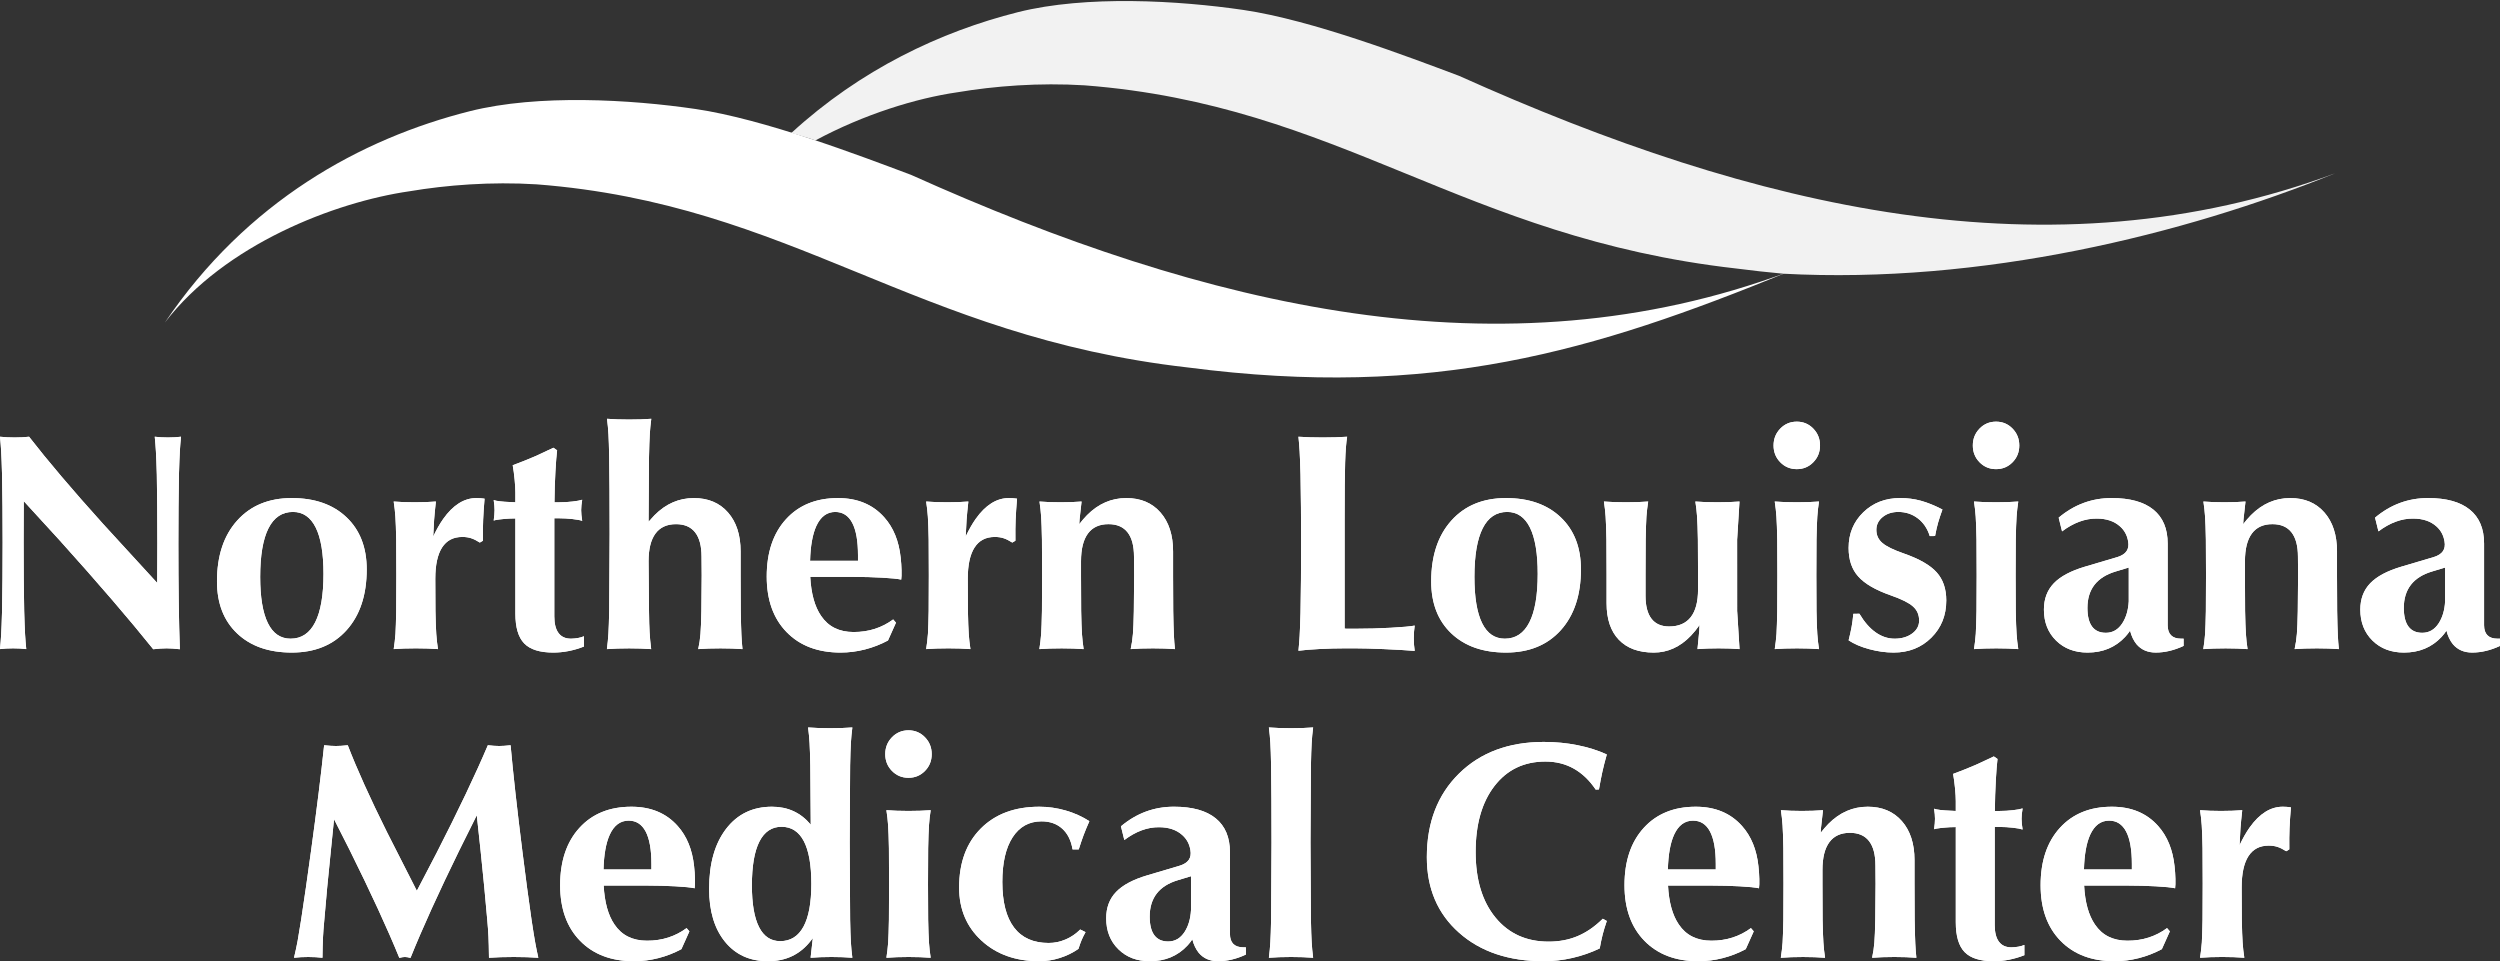 <?xml version="1.0" encoding="utf-8"?>
<!-- Generator: Adobe Illustrator 25.1.0, SVG Export Plug-In . SVG Version: 6.00 Build 0)  -->
<svg version="1.1" id="Layer_1" xmlns="http://www.w3.org/2000/svg" xmlns:xlink="http://www.w3.org/1999/xlink" x="0px" y="0px"
	 viewBox="0 0 319 122.652" style="enable-background:new 0 0 319 122.652;" xml:space="preserve">
<rect x="0" y="0" width="319" height="122.652" fill="#333333" stroke="none"/>
<style type="text/css">
	.st0{fill:#FFFFFF;fill-opacity:0.935;}
	.st1{fill:#FFFFFF;}
	.st2{enable-background:new    ;}
</style>
<g>
	<g>
		<g id="layer1">
			<path id="path3745-5" class="st0" d="M144.434,0.137c-5.071-0.051-10.191,0.322-14.537,1.413
				c-9.883,2.484-20.087,7.319-28.922,15.417c0.795,0.248,1.595,0.456,2.381,0.714c0.239,0.079,0.445,0.16,0.683,0.239
				c6.199-3.334,12.848-5.383,18.123-6.145c4.724-0.795,10.41-1.247,16.237-0.886c32.69,2.523,48.087,19.393,83.114,23.369
				c2.044,0.266,4.038,0.484,5.994,0.665c25.4,1.371,51.207-5.017,70.457-12.811c-36.37,13.516-73.985,4.55-111.792-12.436
				c-6.476-2.428-18.733-7.114-27.51-8.405C154.523,0.666,149.504,0.188,144.434,0.137L144.434,0.137z"/>
		</g>
		<g id="layer2">
			<path id="path3745" class="st1" d="M21.035,41.161c10.428-15.458,25.028-23.484,38.938-26.978
				c8.691-2.186,20.485-1.493,28.766-0.277c8.776,1.29,21.034,5.976,27.51,8.405c37.807,16.985,75.422,25.951,111.792,12.436
				c-24.713,10.098-45.164,16.218-76.453,12.144c-35.025-3.976-50.422-20.845-83.112-23.369c-5.827-0.362-11.515,0.09-16.236,0.886
				C42.725,25.782,28.687,31.182,21.035,41.161L21.035,41.161z"/>
		</g>
	</g>
	<g id="layer3">
		<g class="st2">
			<path class="st1" d="M3.087,77.98c0.038,1.332,0.075,2.323,0.113,2.969c0.038,0.649,0.087,1.272,0.15,1.875
				c-0.489-0.065-1.048-0.097-1.675-0.097c-0.628,0-1.186,0.031-1.676,0.097c0.063-0.603,0.113-1.227,0.151-1.874
				c0.038-0.647,0.075-1.637,0.112-2.97c0.05-2.612,0.075-5.533,0.075-8.762c0-3.203-0.025-6.085-0.075-8.648
				c-0.037-1.332-0.075-2.322-0.112-2.969S0.063,56.33,0,55.727c0.552,0.064,1.173,0.096,1.863,0.096s1.305-0.032,1.845-0.096
				c2.396,3.088,5.544,6.796,9.447,11.126l6.905,7.533l0.019-5.059c0-3.232-0.023-6.149-0.07-8.752
				c-0.038-1.321-0.075-2.305-0.113-2.953c-0.038-0.648-0.088-1.28-0.15-1.895c0.489,0.064,1.048,0.096,1.675,0.096
				c0.627,0,1.186-0.032,1.676-0.096c-0.063,0.603-0.113,1.227-0.151,1.875c-0.038,0.647-0.075,1.638-0.112,2.971
				c-0.05,2.602-0.075,5.526-0.075,8.769c0,5.397,0.062,9.897,0.188,13.501c-0.654-0.077-1.216-0.116-1.687-0.116
				c-0.471,0-1.04,0.039-1.706,0.116c-3.049-3.806-7.019-8.425-11.911-13.859l-4.611-5.037l-0.019,5.287
				C3.012,72.463,3.037,75.378,3.087,77.98z"/>
			<path class="st1" d="M30.256,80.823c-1.713-1.628-2.569-3.839-2.569-6.634c0-3.269,0.859-5.859,2.579-7.769
				c1.719-1.911,4.04-2.866,6.964-2.866c2.937,0,5.264,0.818,6.984,2.452c1.719,1.634,2.579,3.849,2.579,6.644
				c0,3.269-0.857,5.855-2.569,7.76c-1.713,1.903-4.044,2.856-6.993,2.856C34.294,83.267,31.969,82.452,30.256,80.823z
				 M40.213,79.41c0.709-1.391,1.064-3.452,1.064-6.183c0-2.603-0.329-4.57-0.989-5.904c-0.659-1.332-1.628-2-2.908-2
				c-1.381,0-2.422,0.699-3.125,2.095c-0.703,1.398-1.054,3.462-1.054,6.193c0,2.603,0.326,4.567,0.979,5.894
				c0.652,1.327,1.619,1.991,2.899,1.991C38.46,81.497,39.504,80.801,40.213,79.41z"/>
			<path class="st1" d="M50.555,77.978l0.019-4.578l-0.019-4.558c-0.025-1.295-0.06-2.265-0.103-2.914
				c-0.044-0.646-0.116-1.29-0.217-1.932c0.778,0.064,1.669,0.097,2.673,0.097c1.016,0,1.92-0.033,2.711-0.097
				c-0.101,0.897-0.176,1.673-0.226,2.327l-0.113,2.134c0.402-0.857,0.828-1.609,1.28-2.25c1.255-1.769,2.667-2.653,4.235-2.653
				c0.151,0,0.32,0.006,0.508,0.019c0.188,0.014,0.364,0.033,0.527,0.058c-0.087,1.038-0.147,1.931-0.179,2.674
				c-0.031,0.743-0.041,1.642-0.028,2.692l-0.396,0.235c-0.402-0.258-0.769-0.441-1.101-0.551c-0.332-0.111-0.712-0.166-1.138-0.166
				c-1.143,0-2.002,0.45-2.579,1.347c-0.577,0.897-0.865,2.225-0.865,3.98l0.019,4.135c0.025,1.295,0.06,2.266,0.104,2.914
				c0.044,0.647,0.116,1.292,0.216,1.933c-0.828-0.065-1.763-0.097-2.804-0.097c-1.067,0-2.014,0.031-2.843,0.097
				c0.101-0.641,0.176-1.29,0.226-1.943C50.499,80.24,50.53,79.272,50.555,77.978z"/>
			<path class="st1" d="M74.514,82.498c-1.305,0.512-2.61,0.769-3.915,0.769c-1.72,0-2.955-0.39-3.708-1.165
				c-0.753-0.777-1.129-2.045-1.129-3.802V66.15l-0.771,0.02c-0.427,0.025-0.831,0.06-1.214,0.106
				c-0.383,0.045-0.644,0.093-0.781,0.145c0.075-0.513,0.113-0.955,0.113-1.327c0-0.358-0.038-0.788-0.113-1.288
				c0.15,0.065,0.42,0.118,0.809,0.163c0.388,0.045,0.791,0.074,1.204,0.087l0.753,0.039v-1.27c0-0.41-0.031-0.949-0.094-1.616
				c-0.063-0.666-0.145-1.281-0.245-1.846c1.142-0.423,2.12-0.814,2.936-1.173l2.259-1.058l0.47,0.327
				c-0.075,0.59-0.148,1.497-0.216,2.721c-0.069,1.225-0.11,2.529-0.123,3.914h0.622c0.552,0,1.111-0.033,1.675-0.097
				c0.565-0.064,0.979-0.141,1.243-0.23c-0.088,0.513-0.132,0.955-0.132,1.326c0,0.385,0.044,0.841,0.132,1.366
				c-0.263-0.091-0.681-0.167-1.252-0.231c-0.571-0.064-1.133-0.096-1.684-0.096H70.73v12.514c0,0.938,0.179,1.647,0.537,2.129
				c0.358,0.48,0.887,0.721,1.591,0.721c0.652-0.013,1.205-0.116,1.656-0.308V82.498z"/>
			<path class="st1" d="M77.732,77.978l0.057-9.827c0-4.103-0.019-7.391-0.057-9.866c-0.025-1.256-0.055-2.208-0.092-2.856
				c-0.036-0.647-0.097-1.31-0.184-1.99c0.828,0.065,1.763,0.096,2.805,0.096c1.067,0,2.014-0.031,2.842-0.096
				c-0.09,0.68-0.154,1.343-0.193,1.99c-0.038,0.648-0.07,1.599-0.096,2.856l-0.057,8.29l0.772-0.847
				c1.443-1.448,3.112-2.173,5.007-2.173c1.832,0,3.284,0.612,4.357,1.836c1.073,1.224,1.61,2.882,1.61,4.973v3.057l0.019,4.558
				c0.024,1.373,0.052,2.381,0.082,3.029c0.031,0.647,0.076,1.253,0.137,1.818c-0.828-0.065-1.763-0.097-2.804-0.097
				c-1.067,0-2.014,0.031-2.843,0.097c0.141-0.641,0.236-1.286,0.287-1.933c0.052-0.647,0.09-1.619,0.115-2.914l0.04-4.578
				l-0.019-2.364c0-1.371-0.273-2.407-0.819-3.106c-0.546-0.699-1.359-1.048-2.439-1.048c-1.155,0-2.027,0.397-2.617,1.192
				c-0.59,0.796-0.885,1.976-0.885,3.54l0.057,6.365c0.012,1.166,0.036,2.071,0.074,2.711c0.036,0.642,0.104,1.354,0.202,2.136
				c-0.828-0.065-1.763-0.097-2.805-0.097c-1.067,0-2.014,0.031-2.842,0.097c0.09-0.68,0.154-1.347,0.193-2.001
				C77.674,80.182,77.706,79.234,77.732,77.978z"/>
			<path class="st1" d="M107.263,83.267c-2.899,0-5.195-0.87-6.889-2.607c-1.694-1.737-2.541-4.099-2.541-7.087
				c0-3.077,0.818-5.516,2.456-7.317c1.638-1.801,3.849-2.702,6.635-2.702c2.485,0,4.455,0.821,5.911,2.462
				c1.167,1.307,1.863,3.012,2.089,5.116c0.063,0.551,0.101,1.096,0.113,1.634c0.012,0.538,0,0.923-0.038,1.154v0.038
				c-0.464-0.102-1.283-0.186-2.456-0.249c-1.173-0.065-2.368-0.097-3.585-0.097h-5.571c0.113,2.128,0.571,3.782,1.374,4.961
				c0.928,1.385,2.315,2.076,4.161,2.076c0.966,0,1.87-0.134,2.711-0.406c0.841-0.271,1.619-0.672,2.334-1.202l0.358,0.416
				l-1.019,2.27c-0.928,0.499-1.907,0.881-2.936,1.144C109.34,83.134,108.305,83.267,107.263,83.267z M109.479,71.554v-0.711
				c0-1.82-0.244-3.195-0.733-4.125c-0.489-0.93-1.216-1.394-2.181-1.394h0.018c-1.065,0-1.874,0.602-2.425,1.808
				c-0.476,1.052-0.74,2.525-0.79,4.423H109.479z"/>
			<path class="st1" d="M118.498,77.978l0.019-4.578l-0.019-4.558c-0.025-1.295-0.06-2.265-0.103-2.914
				c-0.044-0.646-0.116-1.29-0.217-1.932c0.778,0.064,1.669,0.097,2.673,0.097c1.016,0,1.92-0.033,2.711-0.097
				c-0.101,0.897-0.176,1.673-0.226,2.327l-0.113,2.134c0.402-0.857,0.828-1.609,1.28-2.25c1.255-1.769,2.667-2.653,4.235-2.653
				c0.151,0,0.32,0.006,0.508,0.019c0.188,0.014,0.364,0.033,0.527,0.058c-0.087,1.038-0.147,1.931-0.179,2.674
				c-0.031,0.743-0.041,1.642-0.028,2.692l-0.396,0.235c-0.402-0.258-0.769-0.441-1.101-0.551c-0.332-0.111-0.712-0.166-1.138-0.166
				c-1.143,0-2.002,0.45-2.579,1.347c-0.577,0.897-0.865,2.225-0.865,3.98l0.019,4.135c0.025,1.295,0.06,2.266,0.104,2.914
				c0.044,0.647,0.116,1.292,0.216,1.933c-0.828-0.065-1.763-0.097-2.804-0.097c-1.067,0-2.014,0.031-2.843,0.097
				c0.101-0.641,0.176-1.29,0.226-1.943C118.442,80.24,118.473,79.272,118.498,77.978z"/>
			<path class="st1" d="M132.952,77.978l0.019-4.578l-0.019-4.558c-0.025-1.295-0.058-2.265-0.101-2.914
				c-0.043-0.646-0.114-1.29-0.212-1.932c0.776,0.064,1.664,0.097,2.665,0.097c1.014,0,1.915-0.033,2.704-0.097
				c-0.111,0.897-0.196,1.667-0.258,2.308l-0.036,0.577c0.314-0.41,0.646-0.794,0.997-1.154c1.443-1.448,3.112-2.173,5.007-2.173
				c1.832,0,3.284,0.612,4.357,1.836c1.073,1.224,1.61,2.882,1.61,4.973v3.057l0.019,4.558c0.024,1.373,0.052,2.381,0.082,3.029
				c0.03,0.647,0.075,1.253,0.136,1.818c-0.828-0.065-1.763-0.097-2.804-0.097c-1.067,0-2.014,0.031-2.843,0.097
				c0.141-0.641,0.236-1.286,0.287-1.933c0.052-0.647,0.09-1.619,0.115-2.914l0.04-4.578l-0.019-2.364
				c0-1.371-0.273-2.407-0.819-3.106c-0.546-0.699-1.359-1.048-2.439-1.048c-1.155,0-2.027,0.397-2.617,1.192
				c-0.59,0.796-0.885,1.976-0.885,3.54v1.808l0.019,4.558c0.025,1.295,0.058,2.266,0.101,2.914
				c0.043,0.647,0.114,1.292,0.212,1.933c-0.828-0.065-1.763-0.097-2.804-0.097c-1.067,0-2.014,0.031-2.843,0.097
				c0.102-0.641,0.18-1.29,0.231-1.943C132.895,80.24,132.927,79.272,132.952,77.978z"/>
			<path class="st1" d="M165.682,83.036c0.063-0.603,0.113-1.228,0.151-1.875c0.038-0.647,0.075-1.638,0.113-2.971
				c0.05-2.602,0.075-5.538,0.075-8.808c0-3.269-0.025-6.206-0.075-8.808c-0.038-1.334-0.075-2.324-0.113-2.971
				s-0.088-1.272-0.151-1.875c0.904,0.064,1.933,0.096,3.087,0.096c1.168,0,2.208-0.032,3.125-0.096
				c-0.126,0.769-0.21,1.865-0.254,3.288c-0.044,1.423-0.067,3.878-0.067,7.365v13.827l0.264,0.02h1.092
				c1.517,0,3.036-0.041,4.555-0.126c1.517-0.083,2.528-0.176,3.031-0.279c-0.075,0.475-0.113,1.013-0.113,1.616
				s0.038,1.141,0.113,1.615c-1.117-0.089-2.435-0.167-3.953-0.23c-1.518-0.065-2.73-0.097-3.633-0.097h-1.356
				c-0.99,0-2.054,0.029-3.19,0.087C167.247,82.872,166.347,82.945,165.682,83.036z"/>
			<path class="st1" d="M185.19,80.823c-1.713-1.628-2.569-3.839-2.569-6.634c0-3.269,0.86-5.859,2.579-7.769
				c1.718-1.911,4.04-2.866,6.964-2.866c2.938,0,5.264,0.818,6.984,2.452c1.72,1.634,2.579,3.849,2.579,6.644
				c0,3.269-0.857,5.855-2.569,7.76c-1.713,1.903-4.045,2.856-6.994,2.856C189.228,83.267,186.904,82.452,185.19,80.823z
				 M195.148,79.41c0.709-1.391,1.063-3.452,1.063-6.183c0-2.603-0.329-4.57-0.988-5.904c-0.659-1.332-1.628-2-2.909-2
				c-1.38,0-2.422,0.699-3.125,2.095c-0.703,1.398-1.053,3.462-1.053,6.193c0,2.603,0.326,4.567,0.978,5.894
				c0.652,1.327,1.619,1.991,2.9,1.991C193.395,81.497,194.439,80.801,195.148,79.41z"/>
			<path class="st1" d="M209.988,68.837l-0.02,4.572v2.612c0,1.293,0.254,2.27,0.762,2.93c0.508,0.659,1.258,0.988,2.25,0.988
				c1.218,0,2.137-0.396,2.759-1.19c0.621-0.793,0.931-1.972,0.931-3.533V73.39l-0.02-4.553c-0.025-1.306-0.059-2.283-0.104-2.929
				c-0.044-0.647-0.116-1.285-0.217-1.912c0.828,0.064,1.764,0.097,2.806,0.097c1.053,0,1.995-0.033,2.823-0.097
				c-0.2,3.307-0.3,4.924-0.3,4.846l0.003,9.136c0-0.077,0.101,1.539,0.303,4.847c-0.779-0.065-1.669-0.097-2.674-0.097
				c-1.004,0-1.901,0.031-2.691,0.097c0.099-0.897,0.175-1.667,0.225-2.308l0.038-0.769c-0.327,0.484-0.69,0.936-1.092,1.358
				c-1.38,1.44-2.961,2.162-4.744,2.162c-1.932,0-3.419-0.546-4.461-1.634C205.52,80.544,205,78.994,205,76.985v-3.594l-0.019-4.553
				c-0.025-1.293-0.059-2.264-0.103-2.91c-0.045-0.647-0.117-1.291-0.217-1.932c0.828,0.064,1.762,0.097,2.804,0.097
				c1.066,0,2.014-0.033,2.842-0.097c-0.101,0.64-0.175,1.287-0.225,1.939C210.044,66.577,210.013,67.544,209.988,68.837z"/>
			<path class="st1" d="M229.271,53.804c0.83,0,1.532,0.295,2.104,0.884c0.573,0.59,0.86,1.308,0.86,2.154
				c0,0.847-0.287,1.561-0.86,2.144c-0.572,0.584-1.275,0.875-2.104,0.875c-0.831,0-1.533-0.291-2.105-0.875
				c-0.573-0.583-0.86-1.298-0.86-2.144c0-0.846,0.287-1.564,0.86-2.154C227.737,54.099,228.44,53.804,229.271,53.804z
				 M226.776,77.978l0.019-4.578l-0.019-4.558c-0.025-1.295-0.059-2.265-0.103-2.914c-0.044-0.646-0.116-1.29-0.216-1.932
				c0.828,0.064,1.762,0.097,2.804,0.097c1.067,0,2.014-0.033,2.842-0.097c-0.101,0.642-0.172,1.286-0.216,1.932
				c-0.044,0.649-0.078,1.619-0.103,2.914l-0.019,4.578l0.019,4.558c0.025,1.295,0.059,2.266,0.103,2.914
				c0.044,0.647,0.116,1.292,0.216,1.933c-0.828-0.065-1.762-0.097-2.804-0.097c-1.067,0-2.014,0.031-2.842,0.097
				c0.101-0.641,0.176-1.29,0.226-1.943C226.719,80.24,226.75,79.272,226.776,77.978z"/>
			<path class="st1" d="M246.236,68.402c-0.3-0.963-0.809-1.716-1.525-2.26c-0.715-0.546-1.542-0.818-2.484-0.818
				c-0.803,0-1.471,0.217-2.005,0.654c-0.533,0.436-0.799,0.982-0.799,1.635c0,0.679,0.258,1.237,0.772,1.672
				c0.502,0.437,1.437,0.892,2.804,1.366c1.933,0.68,3.307,1.474,4.123,2.384c0.816,0.91,1.223,2.103,1.223,3.577
				c0,1.911-0.636,3.497-1.911,4.759c-1.273,1.263-2.876,1.895-4.809,1.895c-1.016,0-2.055-0.146-3.115-0.434
				c-1.061-0.288-1.936-0.662-2.626-1.125c0.163-0.654,0.289-1.218,0.377-1.692c0.088-0.475,0.163-1.038,0.226-1.692l0.774-0.009
				c0.626,1.055,1.32,1.848,2.079,2.381c0.758,0.534,1.564,0.801,2.417,0.801c0.891,0,1.634-0.219,2.23-0.654
				c0.596-0.436,0.894-0.988,0.894-1.654c0-0.744-0.264-1.346-0.791-1.808c-0.515-0.463-1.468-0.935-2.861-1.423
				c-1.933-0.68-3.307-1.481-4.123-2.405c-0.816-0.91-1.223-2.122-1.223-3.634c0-1.821,0.623-3.337,1.873-4.549
				c1.248-1.212,2.821-1.818,4.715-1.818c0.916,0,1.795,0.116,2.636,0.346c0.84,0.231,1.756,0.603,2.748,1.116
				c-0.226,0.628-0.409,1.179-0.547,1.654c-0.138,0.474-0.269,1.051-0.395,1.73L246.236,68.402z"/>
			<path class="st1" d="M254.696,53.804c0.831,0,1.532,0.295,2.105,0.884c0.573,0.59,0.86,1.308,0.86,2.154
				c0,0.847-0.287,1.561-0.86,2.144c-0.573,0.584-1.275,0.875-2.105,0.875c-0.831,0-1.532-0.291-2.105-0.875
				c-0.573-0.583-0.859-1.298-0.859-2.144c0-0.846,0.285-1.564,0.859-2.154C253.164,54.099,253.866,53.804,254.696,53.804z
				 M252.203,77.978l0.019-4.578l-0.019-4.558c-0.025-1.295-0.06-2.265-0.103-2.914c-0.045-0.646-0.117-1.29-0.217-1.932
				c0.828,0.064,1.764,0.097,2.806,0.097c1.066,0,2.014-0.033,2.842-0.097c-0.101,0.642-0.173,1.286-0.216,1.932
				c-0.044,0.649-0.079,1.619-0.104,2.914l-0.019,4.578l0.019,4.558c0.025,1.295,0.06,2.266,0.104,2.914
				c0.043,0.647,0.116,1.292,0.216,1.933c-0.828-0.065-1.764-0.097-2.804-0.097c-1.067,0-2.015,0.031-2.843,0.097
				c0.101-0.641,0.176-1.29,0.226-1.943C252.146,80.24,252.178,79.272,252.203,77.978z"/>
			<path class="st1" d="M266.375,83.267c-1.644,0-2.984-0.51-4.02-1.53c-1.034-1.019-1.552-2.337-1.552-3.952
				c0-1.359,0.42-2.477,1.261-3.356c0.841-0.879,2.171-1.586,3.991-2.126l4.142-1.229c0.539-0.167,0.921-0.415,1.148-0.742
				c0.226-0.327,0.294-0.739,0.207-1.239c-0.126-0.782-0.471-1.423-1.036-1.923c-0.74-0.666-1.732-1.001-2.974-1.001
				c-1.481-0.013-2.955,0.533-4.423,1.634l-0.432-1.75c1.982-1.667,4.235-2.5,6.757-2.5c2.345,0,4.124,0.494,5.336,1.482
				c1.21,0.987,1.816,2.428,1.816,4.326v10.423c0,0.564,0.145,0.99,0.432,1.28c0.289,0.288,0.716,0.432,1.281,0.432h0.319v0.923
				c-1.204,0.564-2.389,0.847-3.557,0.847c-1.029,0-1.844-0.354-2.447-1.058c-0.376-0.463-0.652-1.038-0.828-1.731
				c-0.187,0.283-0.401,0.552-0.64,0.808C269.913,82.606,268.319,83.267,266.375,83.267z M271.626,72.419l-1.657,0.5
				c-1.205,0.359-2.108,0.926-2.711,1.702c-0.602,0.777-0.902,1.76-0.902,2.951c0,1.052,0.197,1.844,0.592,2.376
				c0.396,0.533,0.982,0.798,1.761,0.798c0.877,0,1.58-0.41,2.108-1.231c0.476-0.744,0.747-1.667,0.81-2.769V72.419z"/>
			<path class="st1" d="M281.468,77.978l0.019-4.578l-0.019-4.558c-0.025-1.295-0.058-2.265-0.101-2.914
				c-0.044-0.646-0.114-1.29-0.212-1.932c0.776,0.064,1.664,0.097,2.666,0.097c1.013,0,1.914-0.033,2.704-0.097
				c-0.111,0.897-0.196,1.667-0.258,2.308l-0.036,0.577c0.313-0.41,0.646-0.794,0.997-1.154c1.443-1.448,3.112-2.173,5.008-2.173
				c1.831,0,3.284,0.612,4.357,1.836c1.073,1.224,1.61,2.882,1.61,4.973v3.057l0.019,4.558c0.024,1.373,0.052,2.381,0.082,3.029
				c0.03,0.647,0.075,1.253,0.137,1.818c-0.828-0.065-1.764-0.097-2.804-0.097c-1.067,0-2.015,0.031-2.843,0.097
				c0.141-0.641,0.236-1.286,0.288-1.933c0.052-0.647,0.089-1.619,0.114-2.914l0.04-4.578l-0.019-2.364
				c0-1.371-0.274-2.407-0.82-3.106c-0.546-0.699-1.359-1.048-2.439-1.048c-1.154,0-2.026,0.397-2.617,1.192
				c-0.59,0.796-0.885,1.976-0.885,3.54v1.808l0.019,4.558c0.025,1.295,0.059,2.266,0.102,2.914
				c0.043,0.647,0.113,1.292,0.211,1.933c-0.828-0.065-1.762-0.097-2.804-0.097c-1.067,0-2.014,0.031-2.842,0.097
				c0.102-0.641,0.18-1.29,0.23-1.943C281.411,80.24,281.442,79.272,281.468,77.978z"/>
			<path class="st1" d="M306.746,83.267c-1.644,0-2.983-0.51-4.019-1.53c-1.036-1.019-1.552-2.337-1.552-3.952
				c0-1.359,0.42-2.477,1.261-3.356c0.841-0.879,2.171-1.586,3.991-2.126l4.14-1.229c0.539-0.167,0.923-0.415,1.149-0.742
				c0.225-0.327,0.294-0.739,0.206-1.239c-0.126-0.782-0.47-1.423-1.034-1.923c-0.742-0.666-1.732-1.001-2.974-1.001
				c-1.482-0.013-2.955,0.533-4.424,1.634l-0.432-1.75c1.982-1.667,4.235-2.5,6.757-2.5c2.347,0,4.125,0.494,5.336,1.482
				c1.212,0.987,1.818,2.428,1.818,4.326v10.423c0,0.564,0.143,0.99,0.432,1.28c0.289,0.288,0.715,0.432,1.28,0.432H319v0.923
				c-1.205,0.564-2.391,0.847-3.557,0.847c-1.029,0-1.845-0.354-2.447-1.058c-0.377-0.463-0.652-1.038-0.828-1.731
				c-0.189,0.283-0.402,0.552-0.64,0.808C310.284,82.606,308.69,83.267,306.746,83.267z M311.997,72.419l-1.657,0.5
				c-1.204,0.359-2.108,0.926-2.71,1.702c-0.602,0.777-0.904,1.76-0.904,2.951c0,1.052,0.197,1.844,0.593,2.376
				c0.395,0.533,0.982,0.798,1.76,0.798c0.879,0,1.581-0.41,2.108-1.231c0.478-0.744,0.747-1.667,0.809-2.769V72.419z"/>
		</g>
		<g class="st2">
			<path class="st1" d="M3.087,77.98c0.038,1.332,0.075,2.323,0.113,2.969c0.038,0.649,0.087,1.272,0.15,1.875
				c-0.489-0.065-1.048-0.097-1.675-0.097c-0.628,0-1.186,0.031-1.676,0.097c0.063-0.603,0.113-1.227,0.151-1.874
				c0.038-0.647,0.075-1.637,0.112-2.97c0.05-2.612,0.075-5.533,0.075-8.762c0-3.203-0.025-6.085-0.075-8.648
				c-0.037-1.332-0.075-2.322-0.112-2.969S0.063,56.33,0,55.727c0.552,0.064,1.173,0.096,1.863,0.096s1.305-0.032,1.845-0.096
				c2.396,3.088,5.544,6.796,9.447,11.126l6.905,7.533l0.019-5.059c0-3.232-0.023-6.149-0.07-8.752
				c-0.038-1.321-0.075-2.305-0.113-2.953c-0.038-0.648-0.088-1.28-0.15-1.895c0.489,0.064,1.048,0.096,1.675,0.096
				c0.627,0,1.186-0.032,1.676-0.096c-0.063,0.603-0.113,1.227-0.151,1.875c-0.038,0.647-0.075,1.638-0.112,2.971
				c-0.05,2.602-0.075,5.526-0.075,8.769c0,5.397,0.062,9.897,0.188,13.501c-0.654-0.077-1.216-0.116-1.687-0.116
				c-0.471,0-1.04,0.039-1.706,0.116c-3.049-3.806-7.019-8.425-11.911-13.859l-4.611-5.037l-0.019,5.287
				C3.012,72.463,3.037,75.378,3.087,77.98z"/>
			<path class="st1" d="M30.256,80.823c-1.713-1.628-2.569-3.839-2.569-6.634c0-3.269,0.859-5.859,2.579-7.769
				c1.719-1.911,4.04-2.866,6.964-2.866c2.937,0,5.264,0.818,6.984,2.452c1.719,1.634,2.579,3.849,2.579,6.644
				c0,3.269-0.857,5.855-2.569,7.76c-1.713,1.903-4.044,2.856-6.993,2.856C34.294,83.267,31.969,82.452,30.256,80.823z
				 M40.213,79.41c0.709-1.391,1.064-3.452,1.064-6.183c0-2.603-0.329-4.57-0.989-5.904c-0.659-1.332-1.628-2-2.908-2
				c-1.381,0-2.422,0.699-3.125,2.095c-0.703,1.398-1.054,3.462-1.054,6.193c0,2.603,0.326,4.567,0.979,5.894
				c0.652,1.327,1.619,1.991,2.899,1.991C38.46,81.497,39.504,80.801,40.213,79.41z"/>
			<path class="st1" d="M50.555,77.978l0.019-4.578l-0.019-4.558c-0.025-1.295-0.06-2.265-0.103-2.914
				c-0.044-0.646-0.116-1.29-0.217-1.932c0.778,0.064,1.669,0.097,2.673,0.097c1.016,0,1.92-0.033,2.711-0.097
				c-0.101,0.897-0.176,1.673-0.226,2.327l-0.113,2.134c0.402-0.857,0.828-1.609,1.28-2.25c1.255-1.769,2.667-2.653,4.235-2.653
				c0.151,0,0.32,0.006,0.508,0.019c0.188,0.014,0.364,0.033,0.527,0.058c-0.087,1.038-0.147,1.931-0.179,2.674
				c-0.031,0.743-0.041,1.642-0.028,2.692l-0.396,0.235c-0.402-0.258-0.769-0.441-1.101-0.551c-0.332-0.111-0.712-0.166-1.138-0.166
				c-1.143,0-2.002,0.45-2.579,1.347c-0.577,0.897-0.865,2.225-0.865,3.98l0.019,4.135c0.025,1.295,0.06,2.266,0.104,2.914
				c0.044,0.647,0.116,1.292,0.216,1.933c-0.828-0.065-1.763-0.097-2.804-0.097c-1.067,0-2.014,0.031-2.843,0.097
				c0.101-0.641,0.176-1.29,0.226-1.943C50.499,80.24,50.53,79.272,50.555,77.978z"/>
			<path class="st1" d="M74.514,82.498c-1.305,0.512-2.61,0.769-3.915,0.769c-1.72,0-2.955-0.39-3.708-1.165
				c-0.753-0.777-1.129-2.045-1.129-3.802V66.15l-0.771,0.02c-0.427,0.025-0.831,0.06-1.214,0.106
				c-0.383,0.045-0.644,0.093-0.781,0.145c0.075-0.513,0.113-0.955,0.113-1.327c0-0.358-0.038-0.788-0.113-1.288
				c0.15,0.065,0.42,0.118,0.809,0.163c0.388,0.045,0.791,0.074,1.204,0.087l0.753,0.039v-1.27c0-0.41-0.031-0.949-0.094-1.616
				c-0.063-0.666-0.145-1.281-0.245-1.846c1.142-0.423,2.12-0.814,2.936-1.173l2.259-1.058l0.47,0.327
				c-0.075,0.59-0.148,1.497-0.216,2.721c-0.069,1.225-0.11,2.529-0.123,3.914h0.622c0.552,0,1.111-0.033,1.675-0.097
				c0.565-0.064,0.979-0.141,1.243-0.23c-0.088,0.513-0.132,0.955-0.132,1.326c0,0.385,0.044,0.841,0.132,1.366
				c-0.263-0.091-0.681-0.167-1.252-0.231c-0.571-0.064-1.133-0.096-1.684-0.096H70.73v12.514c0,0.938,0.179,1.647,0.537,2.129
				c0.358,0.48,0.887,0.721,1.591,0.721c0.652-0.013,1.205-0.116,1.656-0.308V82.498z"/>
			<path class="st1" d="M77.732,77.978l0.057-9.827c0-4.103-0.019-7.391-0.057-9.866c-0.025-1.256-0.055-2.208-0.092-2.856
				c-0.036-0.647-0.097-1.31-0.184-1.99c0.828,0.065,1.763,0.096,2.805,0.096c1.067,0,2.014-0.031,2.842-0.096
				c-0.09,0.68-0.154,1.343-0.193,1.99c-0.038,0.648-0.07,1.599-0.096,2.856l-0.057,8.29l0.772-0.847
				c1.443-1.448,3.112-2.173,5.007-2.173c1.832,0,3.284,0.612,4.357,1.836c1.073,1.224,1.61,2.882,1.61,4.973v3.057l0.019,4.558
				c0.024,1.373,0.052,2.381,0.082,3.029c0.031,0.647,0.076,1.253,0.137,1.818c-0.828-0.065-1.763-0.097-2.804-0.097
				c-1.067,0-2.014,0.031-2.843,0.097c0.141-0.641,0.236-1.286,0.287-1.933c0.052-0.647,0.09-1.619,0.115-2.914l0.04-4.578
				l-0.019-2.364c0-1.371-0.273-2.407-0.819-3.106c-0.546-0.699-1.359-1.048-2.439-1.048c-1.155,0-2.027,0.397-2.617,1.192
				c-0.59,0.796-0.885,1.976-0.885,3.54l0.057,6.365c0.012,1.166,0.036,2.071,0.074,2.711c0.036,0.642,0.104,1.354,0.202,2.136
				c-0.828-0.065-1.763-0.097-2.805-0.097c-1.067,0-2.014,0.031-2.842,0.097c0.09-0.68,0.154-1.347,0.193-2.001
				C77.674,80.182,77.706,79.234,77.732,77.978z"/>
			<path class="st1" d="M107.263,83.267c-2.899,0-5.195-0.87-6.889-2.607c-1.694-1.737-2.541-4.099-2.541-7.087
				c0-3.077,0.818-5.516,2.456-7.317c1.638-1.801,3.849-2.702,6.635-2.702c2.485,0,4.455,0.821,5.911,2.462
				c1.167,1.307,1.863,3.012,2.089,5.116c0.063,0.551,0.101,1.096,0.113,1.634c0.012,0.538,0,0.923-0.038,1.154v0.038
				c-0.464-0.102-1.283-0.186-2.456-0.249c-1.173-0.065-2.368-0.097-3.585-0.097h-5.571c0.113,2.128,0.571,3.782,1.374,4.961
				c0.928,1.385,2.315,2.076,4.161,2.076c0.966,0,1.87-0.134,2.711-0.406c0.841-0.271,1.619-0.672,2.334-1.202l0.358,0.416
				l-1.019,2.27c-0.928,0.499-1.907,0.881-2.936,1.144C109.34,83.134,108.305,83.267,107.263,83.267z M109.479,71.554v-0.711
				c0-1.82-0.244-3.195-0.733-4.125c-0.489-0.93-1.216-1.394-2.181-1.394h0.018c-1.065,0-1.874,0.602-2.425,1.808
				c-0.476,1.052-0.74,2.525-0.79,4.423H109.479z"/>
			<path class="st1" d="M118.498,77.978l0.019-4.578l-0.019-4.558c-0.025-1.295-0.06-2.265-0.103-2.914
				c-0.044-0.646-0.116-1.29-0.217-1.932c0.778,0.064,1.669,0.097,2.673,0.097c1.016,0,1.92-0.033,2.711-0.097
				c-0.101,0.897-0.176,1.673-0.226,2.327l-0.113,2.134c0.402-0.857,0.828-1.609,1.28-2.25c1.255-1.769,2.667-2.653,4.235-2.653
				c0.151,0,0.32,0.006,0.508,0.019c0.188,0.014,0.364,0.033,0.527,0.058c-0.087,1.038-0.147,1.931-0.179,2.674
				c-0.031,0.743-0.041,1.642-0.028,2.692l-0.396,0.235c-0.402-0.258-0.769-0.441-1.101-0.551c-0.332-0.111-0.712-0.166-1.138-0.166
				c-1.143,0-2.002,0.45-2.579,1.347c-0.577,0.897-0.865,2.225-0.865,3.98l0.019,4.135c0.025,1.295,0.06,2.266,0.104,2.914
				c0.044,0.647,0.116,1.292,0.216,1.933c-0.828-0.065-1.763-0.097-2.804-0.097c-1.067,0-2.014,0.031-2.843,0.097
				c0.101-0.641,0.176-1.29,0.226-1.943C118.442,80.24,118.473,79.272,118.498,77.978z"/>
			<path class="st1" d="M132.952,77.978l0.019-4.578l-0.019-4.558c-0.025-1.295-0.058-2.265-0.101-2.914
				c-0.043-0.646-0.114-1.29-0.212-1.932c0.776,0.064,1.664,0.097,2.665,0.097c1.014,0,1.915-0.033,2.704-0.097
				c-0.111,0.897-0.196,1.667-0.258,2.308l-0.036,0.577c0.314-0.41,0.646-0.794,0.997-1.154c1.443-1.448,3.112-2.173,5.007-2.173
				c1.832,0,3.284,0.612,4.357,1.836c1.073,1.224,1.61,2.882,1.61,4.973v3.057l0.019,4.558c0.024,1.373,0.052,2.381,0.082,3.029
				c0.03,0.647,0.075,1.253,0.136,1.818c-0.828-0.065-1.763-0.097-2.804-0.097c-1.067,0-2.014,0.031-2.843,0.097
				c0.141-0.641,0.236-1.286,0.287-1.933c0.052-0.647,0.09-1.619,0.115-2.914l0.04-4.578l-0.019-2.364
				c0-1.371-0.273-2.407-0.819-3.106c-0.546-0.699-1.359-1.048-2.439-1.048c-1.155,0-2.027,0.397-2.617,1.192
				c-0.59,0.796-0.885,1.976-0.885,3.54v1.808l0.019,4.558c0.025,1.295,0.058,2.266,0.101,2.914
				c0.043,0.647,0.114,1.292,0.212,1.933c-0.828-0.065-1.763-0.097-2.804-0.097c-1.067,0-2.014,0.031-2.843,0.097
				c0.102-0.641,0.18-1.29,0.231-1.943C132.895,80.24,132.927,79.272,132.952,77.978z"/>
			<path class="st1" d="M165.682,83.036c0.063-0.603,0.113-1.228,0.151-1.875c0.038-0.647,0.075-1.638,0.113-2.971
				c0.05-2.602,0.075-5.538,0.075-8.808c0-3.269-0.025-6.206-0.075-8.808c-0.038-1.334-0.075-2.324-0.113-2.971
				s-0.088-1.272-0.151-1.875c0.904,0.064,1.933,0.096,3.087,0.096c1.168,0,2.208-0.032,3.125-0.096
				c-0.126,0.769-0.21,1.865-0.254,3.288c-0.044,1.423-0.067,3.878-0.067,7.365v13.827l0.264,0.02h1.092
				c1.517,0,3.036-0.041,4.555-0.126c1.517-0.083,2.528-0.176,3.031-0.279c-0.075,0.475-0.113,1.013-0.113,1.616
				s0.038,1.141,0.113,1.615c-1.117-0.089-2.435-0.167-3.953-0.23c-1.518-0.065-2.73-0.097-3.633-0.097h-1.356
				c-0.99,0-2.054,0.029-3.19,0.087C167.247,82.872,166.347,82.945,165.682,83.036z"/>
			<path class="st1" d="M185.19,80.823c-1.713-1.628-2.569-3.839-2.569-6.634c0-3.269,0.86-5.859,2.579-7.769
				c1.718-1.911,4.04-2.866,6.964-2.866c2.938,0,5.264,0.818,6.984,2.452c1.72,1.634,2.579,3.849,2.579,6.644
				c0,3.269-0.857,5.855-2.569,7.76c-1.713,1.903-4.045,2.856-6.994,2.856C189.228,83.267,186.904,82.452,185.19,80.823z
				 M195.148,79.41c0.709-1.391,1.063-3.452,1.063-6.183c0-2.603-0.329-4.57-0.988-5.904c-0.659-1.332-1.628-2-2.909-2
				c-1.38,0-2.422,0.699-3.125,2.095c-0.703,1.398-1.053,3.462-1.053,6.193c0,2.603,0.326,4.567,0.978,5.894
				c0.652,1.327,1.619,1.991,2.9,1.991C193.395,81.497,194.439,80.801,195.148,79.41z"/>
			<path class="st1" d="M209.988,68.837l-0.02,4.572v2.612c0,1.293,0.254,2.27,0.762,2.93c0.508,0.659,1.258,0.988,2.25,0.988
				c1.218,0,2.137-0.396,2.759-1.19c0.621-0.793,0.931-1.972,0.931-3.533V73.39l-0.02-4.553c-0.025-1.306-0.059-2.283-0.104-2.929
				c-0.044-0.647-0.116-1.285-0.217-1.912c0.828,0.064,1.764,0.097,2.806,0.097c1.053,0,1.995-0.033,2.823-0.097
				c-0.2,3.307-0.3,4.924-0.3,4.846l0.003,9.136c0-0.077,0.101,1.539,0.303,4.847c-0.779-0.065-1.669-0.097-2.674-0.097
				c-1.004,0-1.901,0.031-2.691,0.097c0.099-0.897,0.175-1.667,0.225-2.308l0.038-0.769c-0.327,0.484-0.69,0.936-1.092,1.358
				c-1.38,1.44-2.961,2.162-4.744,2.162c-1.932,0-3.419-0.546-4.461-1.634C205.52,80.544,205,78.994,205,76.985v-3.594l-0.019-4.553
				c-0.025-1.293-0.059-2.264-0.103-2.91c-0.045-0.647-0.117-1.291-0.217-1.932c0.828,0.064,1.762,0.097,2.804,0.097
				c1.066,0,2.014-0.033,2.842-0.097c-0.101,0.64-0.175,1.287-0.225,1.939C210.044,66.577,210.013,67.544,209.988,68.837z"/>
			<path class="st1" d="M229.271,53.804c0.83,0,1.532,0.295,2.104,0.884c0.573,0.59,0.86,1.308,0.86,2.154
				c0,0.847-0.287,1.561-0.86,2.144c-0.572,0.584-1.275,0.875-2.104,0.875c-0.831,0-1.533-0.291-2.105-0.875
				c-0.573-0.583-0.86-1.298-0.86-2.144c0-0.846,0.287-1.564,0.86-2.154C227.737,54.099,228.44,53.804,229.271,53.804z
				 M226.776,77.978l0.019-4.578l-0.019-4.558c-0.025-1.295-0.059-2.265-0.103-2.914c-0.044-0.646-0.116-1.29-0.216-1.932
				c0.828,0.064,1.762,0.097,2.804,0.097c1.067,0,2.014-0.033,2.842-0.097c-0.101,0.642-0.172,1.286-0.216,1.932
				c-0.044,0.649-0.078,1.619-0.103,2.914l-0.019,4.578l0.019,4.558c0.025,1.295,0.059,2.266,0.103,2.914
				c0.044,0.647,0.116,1.292,0.216,1.933c-0.828-0.065-1.762-0.097-2.804-0.097c-1.067,0-2.014,0.031-2.842,0.097
				c0.101-0.641,0.176-1.29,0.226-1.943C226.719,80.24,226.75,79.272,226.776,77.978z"/>
			<path class="st1" d="M246.236,68.402c-0.3-0.963-0.809-1.716-1.525-2.26c-0.715-0.546-1.542-0.818-2.484-0.818
				c-0.803,0-1.471,0.217-2.005,0.654c-0.533,0.436-0.799,0.982-0.799,1.635c0,0.679,0.258,1.237,0.772,1.672
				c0.502,0.437,1.437,0.892,2.804,1.366c1.933,0.68,3.307,1.474,4.123,2.384c0.816,0.91,1.223,2.103,1.223,3.577
				c0,1.911-0.636,3.497-1.911,4.759c-1.273,1.263-2.876,1.895-4.809,1.895c-1.016,0-2.055-0.146-3.115-0.434
				c-1.061-0.288-1.936-0.662-2.626-1.125c0.163-0.654,0.289-1.218,0.377-1.692c0.088-0.475,0.163-1.038,0.226-1.692l0.774-0.009
				c0.626,1.055,1.32,1.848,2.079,2.381c0.758,0.534,1.564,0.801,2.417,0.801c0.891,0,1.634-0.219,2.23-0.654
				c0.596-0.436,0.894-0.988,0.894-1.654c0-0.744-0.264-1.346-0.791-1.808c-0.515-0.463-1.468-0.935-2.861-1.423
				c-1.933-0.68-3.307-1.481-4.123-2.405c-0.816-0.91-1.223-2.122-1.223-3.634c0-1.821,0.623-3.337,1.873-4.549
				c1.248-1.212,2.821-1.818,4.715-1.818c0.916,0,1.795,0.116,2.636,0.346c0.84,0.231,1.756,0.603,2.748,1.116
				c-0.226,0.628-0.409,1.179-0.547,1.654c-0.138,0.474-0.269,1.051-0.395,1.73L246.236,68.402z"/>
			<path class="st1" d="M254.696,53.804c0.831,0,1.532,0.295,2.105,0.884c0.573,0.59,0.86,1.308,0.86,2.154
				c0,0.847-0.287,1.561-0.86,2.144c-0.573,0.584-1.275,0.875-2.105,0.875c-0.831,0-1.532-0.291-2.105-0.875
				c-0.573-0.583-0.859-1.298-0.859-2.144c0-0.846,0.285-1.564,0.859-2.154C253.164,54.099,253.866,53.804,254.696,53.804z
				 M252.203,77.978l0.019-4.578l-0.019-4.558c-0.025-1.295-0.06-2.265-0.103-2.914c-0.045-0.646-0.117-1.29-0.217-1.932
				c0.828,0.064,1.764,0.097,2.806,0.097c1.066,0,2.014-0.033,2.842-0.097c-0.101,0.642-0.173,1.286-0.216,1.932
				c-0.044,0.649-0.079,1.619-0.104,2.914l-0.019,4.578l0.019,4.558c0.025,1.295,0.06,2.266,0.104,2.914
				c0.043,0.647,0.116,1.292,0.216,1.933c-0.828-0.065-1.764-0.097-2.804-0.097c-1.067,0-2.015,0.031-2.843,0.097
				c0.101-0.641,0.176-1.29,0.226-1.943C252.146,80.24,252.178,79.272,252.203,77.978z"/>
			<path class="st1" d="M266.375,83.267c-1.644,0-2.984-0.51-4.02-1.53c-1.034-1.019-1.552-2.337-1.552-3.952
				c0-1.359,0.42-2.477,1.261-3.356c0.841-0.879,2.171-1.586,3.991-2.126l4.142-1.229c0.539-0.167,0.921-0.415,1.148-0.742
				c0.226-0.327,0.294-0.739,0.207-1.239c-0.126-0.782-0.471-1.423-1.036-1.923c-0.74-0.666-1.732-1.001-2.974-1.001
				c-1.481-0.013-2.955,0.533-4.423,1.634l-0.432-1.75c1.982-1.667,4.235-2.5,6.757-2.5c2.345,0,4.124,0.494,5.336,1.482
				c1.21,0.987,1.816,2.428,1.816,4.326v10.423c0,0.564,0.145,0.99,0.432,1.28c0.289,0.288,0.716,0.432,1.281,0.432h0.319v0.923
				c-1.204,0.564-2.389,0.847-3.557,0.847c-1.029,0-1.844-0.354-2.447-1.058c-0.376-0.463-0.652-1.038-0.828-1.731
				c-0.187,0.283-0.401,0.552-0.64,0.808C269.913,82.606,268.319,83.267,266.375,83.267z M271.626,72.419l-1.657,0.5
				c-1.205,0.359-2.108,0.926-2.711,1.702c-0.602,0.777-0.902,1.76-0.902,2.951c0,1.052,0.197,1.844,0.592,2.376
				c0.396,0.533,0.982,0.798,1.761,0.798c0.877,0,1.58-0.41,2.108-1.231c0.476-0.744,0.747-1.667,0.81-2.769V72.419z"/>
			<path class="st1" d="M281.468,77.978l0.019-4.578l-0.019-4.558c-0.025-1.295-0.058-2.265-0.101-2.914
				c-0.044-0.646-0.114-1.29-0.212-1.932c0.776,0.064,1.664,0.097,2.666,0.097c1.013,0,1.914-0.033,2.704-0.097
				c-0.111,0.897-0.196,1.667-0.258,2.308l-0.036,0.577c0.313-0.41,0.646-0.794,0.997-1.154c1.443-1.448,3.112-2.173,5.008-2.173
				c1.831,0,3.284,0.612,4.357,1.836c1.073,1.224,1.61,2.882,1.61,4.973v3.057l0.019,4.558c0.024,1.373,0.052,2.381,0.082,3.029
				c0.03,0.647,0.075,1.253,0.137,1.818c-0.828-0.065-1.764-0.097-2.804-0.097c-1.067,0-2.015,0.031-2.843,0.097
				c0.141-0.641,0.236-1.286,0.288-1.933c0.052-0.647,0.089-1.619,0.114-2.914l0.04-4.578l-0.019-2.364
				c0-1.371-0.274-2.407-0.82-3.106c-0.546-0.699-1.359-1.048-2.439-1.048c-1.154,0-2.026,0.397-2.617,1.192
				c-0.59,0.796-0.885,1.976-0.885,3.54v1.808l0.019,4.558c0.025,1.295,0.059,2.266,0.102,2.914
				c0.043,0.647,0.113,1.292,0.211,1.933c-0.828-0.065-1.762-0.097-2.804-0.097c-1.067,0-2.014,0.031-2.842,0.097
				c0.102-0.641,0.18-1.29,0.23-1.943C281.411,80.24,281.442,79.272,281.468,77.978z"/>
			<path class="st1" d="M306.746,83.267c-1.644,0-2.983-0.51-4.019-1.53c-1.036-1.019-1.552-2.337-1.552-3.952
				c0-1.359,0.42-2.477,1.261-3.356c0.841-0.879,2.171-1.586,3.991-2.126l4.14-1.229c0.539-0.167,0.923-0.415,1.149-0.742
				c0.225-0.327,0.294-0.739,0.206-1.239c-0.126-0.782-0.47-1.423-1.034-1.923c-0.742-0.666-1.732-1.001-2.974-1.001
				c-1.482-0.013-2.955,0.533-4.424,1.634l-0.432-1.75c1.982-1.667,4.235-2.5,6.757-2.5c2.347,0,4.125,0.494,5.336,1.482
				c1.212,0.987,1.818,2.428,1.818,4.326v10.423c0,0.564,0.143,0.99,0.432,1.28c0.289,0.288,0.715,0.432,1.28,0.432H319v0.923
				c-1.205,0.564-2.391,0.847-3.557,0.847c-1.029,0-1.845-0.354-2.447-1.058c-0.377-0.463-0.652-1.038-0.828-1.731
				c-0.189,0.283-0.402,0.552-0.64,0.808C310.284,82.606,308.69,83.267,306.746,83.267z M311.997,72.419l-1.657,0.5
				c-1.204,0.359-2.108,0.926-2.71,1.702c-0.602,0.777-0.904,1.76-0.904,2.951c0,1.052,0.197,1.844,0.593,2.376
				c0.395,0.533,0.982,0.798,1.76,0.798c0.879,0,1.581-0.41,2.108-1.231c0.478-0.744,0.747-1.667,0.809-2.769V72.419z"/>
		</g>
		<g class="st2">
			<path class="st1" d="M41.385,117.363c-0.086,0.897-0.145,1.669-0.175,2.318c-0.031,0.647-0.052,1.491-0.065,2.529
				c-0.529-0.065-1.134-0.097-1.814-0.097s-1.285,0.031-1.814,0.097c0.189-0.796,0.343-1.516,0.462-2.164
				c0.119-0.646,0.267-1.541,0.443-2.682c0.402-2.602,0.821-5.519,1.261-8.751c0.74-5.397,1.298-9.902,1.675-13.519
				c0.578,0.064,1.08,0.097,1.508,0.097c0.427,0,0.93-0.033,1.508-0.097c1.165,3.025,2.826,6.706,4.982,11.039l3.834,7.538h-0.003
				l2.506-4.807c2.776-5.424,4.961-10.013,6.556-13.77c0.566,0.064,1.049,0.097,1.451,0.097c0.402,0,0.886-0.033,1.451-0.097
				c0.326,3.616,0.828,8.129,1.506,13.539c0.402,3.23,0.791,6.142,1.167,8.731c0.2,1.334,0.361,2.324,0.48,2.971
				c0.119,0.647,0.248,1.272,0.386,1.875c-0.918-0.065-1.961-0.097-3.129-0.097c-1.182,0-2.237,0.031-3.167,0.097
				c-0.013-1.141-0.034-2.036-0.065-2.684c-0.03-0.647-0.083-1.369-0.156-2.163c-0.226-2.628-0.507-5.558-0.846-8.789l-0.488-4.538
				h-0.006l-2.203,4.422c-2.662,5.436-4.746,10.026-6.252,13.77c-0.275-0.077-0.512-0.116-0.711-0.116
				c-0.2,0-0.437,0.039-0.711,0.116c-1.533-3.757-3.651-8.352-6.353-13.789l-1.999-3.943h0.023l-0.414,4.098
				C41.874,111.838,41.598,114.761,41.385,117.363z"/>
			<path class="st1" d="M80.904,122.652c-2.899,0-5.195-0.87-6.889-2.607c-1.694-1.737-2.541-4.099-2.541-7.087
				c0-3.077,0.818-5.516,2.456-7.317s3.849-2.702,6.635-2.702c2.485,0,4.455,0.821,5.911,2.462c1.167,1.307,1.863,3.012,2.089,5.116
				c0.063,0.551,0.101,1.096,0.113,1.634c0.012,0.538,0,0.923-0.038,1.154v0.038c-0.464-0.102-1.283-0.186-2.456-0.249
				c-1.173-0.065-2.368-0.097-3.585-0.097h-5.571c0.113,2.128,0.571,3.782,1.374,4.961c0.928,1.385,2.315,2.076,4.161,2.076
				c0.966,0,1.87-0.134,2.711-0.406c0.841-0.272,1.619-0.672,2.334-1.202l0.358,0.416l-1.019,2.27
				c-0.928,0.499-1.907,0.881-2.936,1.144C82.981,122.519,81.946,122.652,80.904,122.652z M83.12,110.94v-0.711
				c0-1.82-0.244-3.195-0.733-4.125c-0.489-0.93-1.216-1.394-2.181-1.394h0.018c-1.065,0-1.874,0.602-2.425,1.808
				c-0.476,1.052-0.74,2.525-0.79,4.423H83.12z"/>
			<path class="st1" d="M97.993,122.652c-2.309,0-4.138-0.831-5.487-2.491c-1.349-1.659-2.023-3.907-2.023-6.74
				c0-3.218,0.721-5.769,2.164-7.655c1.443-1.884,3.394-2.827,5.854-2.827c2.033,0,3.682,0.763,4.95,2.289l-0.056-7.558
				c-0.026-1.256-0.057-2.208-0.094-2.856c-0.038-0.647-0.101-1.311-0.189-1.99c0.828,0.064,1.763,0.096,2.805,0.096
				c1.067,0,2.014-0.031,2.842-0.096c-0.088,0.679-0.15,1.342-0.188,1.99c-0.038,0.647-0.069,1.6-0.094,2.856l-0.057,9.827
				l0.057,9.866c0.025,1.257,0.057,2.208,0.094,2.856c0.038,0.647,0.1,1.311,0.188,1.991c-0.778-0.065-1.663-0.097-2.654-0.097
				c-1.004,0-1.895,0.031-2.673,0.097c0.113-0.897,0.201-1.674,0.264-2.328v-0.173l-0.207,0.289
				C102.134,121.767,100.302,122.652,97.993,122.652z M99.725,105.497c-1.242,0-2.183,0.628-2.823,1.885
				c-0.64,1.256-0.96,3.122-0.96,5.596c0,2.345,0.304,4.118,0.913,5.317c0.608,1.199,1.509,1.797,2.701,1.797
				c1.305,0,2.293-0.615,2.965-1.845c0.671-1.232,1.007-3.052,1.007-5.463c0-2.41-0.32-4.226-0.96-5.451
				C101.927,106.111,100.98,105.497,99.725,105.497z"/>
			<path class="st1" d="M115.921,93.189c0.83,0,1.532,0.295,2.105,0.885c0.573,0.591,0.86,1.307,0.86,2.154
				c0,0.846-0.287,1.561-0.86,2.144c-0.573,0.583-1.275,0.875-2.105,0.875c-0.831,0-1.533-0.292-2.105-0.875
				c-0.573-0.583-0.859-1.298-0.859-2.144c0-0.847,0.286-1.564,0.859-2.154C114.388,93.485,115.09,93.189,115.921,93.189z
				 M113.426,117.363l0.019-4.578l-0.019-4.558c-0.025-1.295-0.06-2.265-0.103-2.914c-0.045-0.646-0.116-1.29-0.217-1.932
				c0.828,0.064,1.763,0.097,2.805,0.097c1.067,0,2.014-0.033,2.842-0.097c-0.101,0.642-0.173,1.286-0.216,1.932
				c-0.044,0.649-0.079,1.619-0.104,2.914l-0.019,4.578l0.019,4.558c0.025,1.295,0.06,2.266,0.104,2.914
				c0.043,0.647,0.116,1.292,0.216,1.933c-0.828-0.065-1.763-0.097-2.804-0.097c-1.067,0-2.014,0.031-2.843,0.097
				c0.101-0.641,0.176-1.29,0.226-1.943C113.37,119.626,113.401,118.658,113.426,117.363z"/>
			<path class="st1" d="M138.514,118.939c-0.213,0.385-0.383,0.729-0.508,1.029c-0.126,0.302-0.257,0.67-0.395,1.106
				c-0.715,0.499-1.509,0.887-2.381,1.163c-0.872,0.277-1.742,0.415-2.608,0.415c-3.012,0-5.471-0.875-7.378-2.626
				c-1.907-1.751-2.861-4.01-2.861-6.779c0-3.168,0.922-5.676,2.767-7.529c1.845-1.853,4.336-2.779,7.473-2.779
				c1.129,0,2.249,0.161,3.36,0.481c1.111,0.321,2.117,0.776,3.02,1.365c-0.301,0.679-0.546,1.27-0.734,1.77
				c-0.188,0.5-0.395,1.109-0.62,1.826h-0.791c-0.189-1.141-0.628-2.022-1.318-2.643c-0.69-0.623-1.569-0.933-2.635-0.933
				c-1.581,0-2.811,0.676-3.69,2.029c-0.878,1.352-1.317,3.253-1.317,5.702c0,2.564,0.498,4.502,1.496,5.817
				c0.997,1.315,2.469,1.971,4.413,1.971c0.74,0,1.462-0.15,2.164-0.449c0.703-0.299,1.324-0.723,1.863-1.271L138.514,118.939z"/>
			<path class="st1" d="M146.72,122.652c-1.644,0-2.983-0.51-4.019-1.53c-1.035-1.019-1.552-2.337-1.552-3.952
				c0-1.359,0.42-2.477,1.261-3.356c0.841-0.879,2.171-1.586,3.991-2.126l4.141-1.229c0.539-0.167,0.922-0.415,1.148-0.742
				c0.226-0.327,0.294-0.739,0.207-1.239c-0.126-0.782-0.471-1.423-1.035-1.923c-0.741-0.666-1.732-1.001-2.974-1.001
				c-1.481-0.013-2.955,0.533-4.424,1.634l-0.432-1.75c1.982-1.667,4.235-2.5,6.757-2.5c2.346,0,4.125,0.494,5.336,1.482
				c1.211,0.987,1.817,2.428,1.817,4.326v10.423c0,0.564,0.144,0.99,0.432,1.28c0.289,0.288,0.716,0.432,1.28,0.432h0.32v0.923
				c-1.205,0.564-2.39,0.847-3.557,0.847c-1.029,0-1.845-0.354-2.447-1.058c-0.376-0.463-0.652-1.038-0.828-1.731
				c-0.188,0.283-0.402,0.552-0.64,0.808C150.259,121.991,148.665,122.652,146.72,122.652z M151.972,111.805l-1.657,0.5
				c-1.205,0.359-2.108,0.926-2.711,1.702c-0.602,0.777-0.903,1.76-0.903,2.951c0,1.052,0.197,1.844,0.593,2.376
				c0.395,0.533,0.982,0.798,1.76,0.798c0.878,0,1.581-0.41,2.108-1.231c0.477-0.744,0.747-1.667,0.809-2.769V111.805z"/>
			<path class="st1" d="M162.191,117.363l0.057-9.827c0-4.103-0.019-7.391-0.057-9.866c-0.025-1.256-0.055-2.208-0.093-2.856
				c-0.038-0.647-0.101-1.311-0.189-1.99c0.828,0.064,1.762,0.096,2.804,0.096c1.067,0,2.014-0.031,2.842-0.096
				c-0.088,0.679-0.15,1.342-0.187,1.99c-0.038,0.647-0.069,1.6-0.094,2.856l-0.057,9.827l0.057,9.866
				c0.025,1.257,0.057,2.208,0.094,2.856c0.038,0.647,0.099,1.311,0.187,1.991c-0.828-0.065-1.762-0.097-2.804-0.097
				c-1.067,0-2.014,0.031-2.842,0.097c0.088-0.68,0.151-1.347,0.189-2.001C162.135,119.568,162.165,118.62,162.191,117.363z"/>
			<path class="st1" d="M205.028,117.516c-0.225,0.654-0.401,1.228-0.527,1.722c-0.126,0.493-0.251,1.086-0.376,1.779
				c-1.092,0.527-2.25,0.929-3.473,1.212c-1.223,0.282-2.444,0.424-3.662,0.424c-4.48,0-8.087-1.215-10.822-3.645
				c-2.736-2.428-4.104-5.637-4.104-9.626c0-4.422,1.368-7.979,4.104-10.672c2.735-2.692,6.343-4.04,10.822-4.04
				c1.493,0,2.927,0.138,4.301,0.415c1.374,0.275,2.62,0.669,3.737,1.182c-0.239,0.847-0.427,1.584-0.566,2.212
				c-0.138,0.628-0.283,1.378-0.434,2.25l-0.414,0.023c-0.791-1.18-1.723-2.071-2.795-2.675c-1.073-0.603-2.281-0.905-3.623-0.905
				c-2.724,0-4.888,1.038-6.495,3.115c-1.605,2.076-2.408,4.885-2.408,8.423c0,3.513,0.841,6.299,2.521,8.356
				c1.682,2.058,3.947,3.086,6.795,3.086c1.355,0,2.592-0.236,3.708-0.71c1.117-0.474,2.183-1.21,3.2-2.211L205.028,117.516z"/>
			<path class="st1" d="M216.715,122.652c-2.899,0-5.195-0.87-6.888-2.607c-1.694-1.737-2.542-4.099-2.542-7.087
				c0-3.077,0.818-5.516,2.456-7.317s3.85-2.702,6.635-2.702c2.485,0,4.455,0.821,5.91,2.462c1.168,1.307,1.864,3.012,2.089,5.116
				c0.063,0.551,0.101,1.096,0.113,1.634s0,0.923-0.038,1.154v0.038c-0.464-0.102-1.283-0.186-2.456-0.249
				c-1.173-0.065-2.368-0.097-3.585-0.097h-5.571c0.113,2.128,0.571,3.782,1.374,4.961c0.929,1.385,2.315,2.076,4.161,2.076
				c0.967,0,1.87-0.134,2.711-0.406c0.841-0.272,1.619-0.672,2.334-1.202l0.357,0.416l-1.019,2.27
				c-0.928,0.499-1.907,0.881-2.936,1.144C218.793,122.519,217.757,122.652,216.715,122.652z M218.932,110.94v-0.711
				c0-1.82-0.245-3.195-0.734-4.125c-0.489-0.93-1.215-1.394-2.181-1.394h0.019c-1.066,0-1.874,0.602-2.426,1.808
				c-0.476,1.052-0.739,2.525-0.789,4.423H218.932z"/>
			<path class="st1" d="M227.556,117.363l0.019-4.578l-0.019-4.558c-0.025-1.295-0.058-2.265-0.101-2.914
				c-0.044-0.646-0.114-1.29-0.212-1.932c0.776,0.064,1.664,0.097,2.666,0.097c1.013,0,1.914-0.033,2.704-0.097
				c-0.111,0.897-0.196,1.667-0.258,2.308l-0.036,0.577c0.313-0.41,0.646-0.794,0.997-1.154c1.443-1.448,3.112-2.173,5.008-2.173
				c1.831,0,3.284,0.612,4.357,1.836c1.073,1.224,1.61,2.882,1.61,4.973v3.057l0.019,4.558c0.024,1.373,0.052,2.381,0.082,3.029
				c0.03,0.647,0.075,1.253,0.137,1.818c-0.828-0.065-1.764-0.097-2.804-0.097c-1.067,0-2.015,0.031-2.843,0.097
				c0.141-0.641,0.236-1.286,0.288-1.933s0.089-1.619,0.114-2.914l0.04-4.578l-0.019-2.364c0-1.371-0.274-2.407-0.82-3.106
				c-0.546-0.699-1.359-1.048-2.438-1.048c-1.154,0-2.026,0.397-2.617,1.192c-0.59,0.796-0.885,1.976-0.885,3.54v1.808l0.019,4.558
				c0.025,1.295,0.059,2.266,0.102,2.914s0.113,1.292,0.211,1.933c-0.828-0.065-1.762-0.097-2.804-0.097
				c-1.067,0-2.014,0.031-2.842,0.097c0.102-0.641,0.18-1.29,0.23-1.943C227.498,119.626,227.53,118.658,227.556,117.363z"/>
			<path class="st1" d="M258.31,121.883c-1.306,0.512-2.611,0.769-3.915,0.769c-1.72,0-2.955-0.39-3.708-1.165
				c-0.753-0.777-1.129-2.045-1.129-3.802v-12.15l-0.772,0.02c-0.426,0.025-0.831,0.06-1.214,0.106
				c-0.383,0.045-0.644,0.093-0.781,0.145c0.075-0.513,0.113-0.955,0.113-1.327c0-0.358-0.038-0.788-0.113-1.288
				c0.15,0.065,0.42,0.118,0.809,0.163c0.388,0.045,0.791,0.074,1.204,0.087l0.753,0.039v-1.27c0-0.41-0.031-0.949-0.094-1.616
				c-0.063-0.666-0.145-1.281-0.245-1.845c1.143-0.422,2.12-0.815,2.936-1.174l2.259-1.057l0.47,0.327
				c-0.074,0.59-0.147,1.497-0.216,2.721c-0.069,1.224-0.109,2.529-0.122,3.914h0.621c0.552,0,1.111-0.033,1.676-0.097
				c0.564-0.064,0.979-0.141,1.242-0.23c-0.088,0.513-0.132,0.955-0.132,1.326c0,0.385,0.044,0.841,0.132,1.366
				c-0.263-0.09-0.68-0.167-1.252-0.231c-0.571-0.064-1.133-0.096-1.684-0.096h-0.621v12.514c0,0.938,0.178,1.647,0.537,2.129
				c0.357,0.48,0.887,0.721,1.59,0.721c0.652-0.013,1.205-0.116,1.657-0.308V121.883z"/>
			<path class="st1" d="M269.81,122.652c-2.899,0-5.195-0.87-6.889-2.607c-1.694-1.737-2.54-4.099-2.54-7.087
				c0-3.077,0.818-5.516,2.456-7.317c1.638-1.801,3.849-2.702,6.634-2.702c2.485,0,4.455,0.821,5.911,2.462
				c1.166,1.307,1.863,3.012,2.089,5.116c0.063,0.551,0.101,1.096,0.113,1.634c0.011,0.538,0,0.923-0.038,1.154v0.038
				c-0.465-0.102-1.283-0.186-2.456-0.249c-1.174-0.065-2.368-0.097-3.586-0.097h-5.571c0.113,2.128,0.571,3.782,1.375,4.961
				c0.928,1.385,2.315,2.076,4.161,2.076c0.965,0,1.869-0.134,2.71-0.406c0.841-0.272,1.619-0.672,2.334-1.202l0.358,0.416
				l-1.019,2.27c-0.929,0.499-1.908,0.881-2.936,1.144C271.887,122.519,270.852,122.652,269.81,122.652z M272.026,110.94v-0.711
				c0-1.82-0.244-3.195-0.733-4.125c-0.489-0.93-1.217-1.394-2.181-1.394h0.018c-1.065,0-1.874,0.602-2.425,1.808
				c-0.476,1.052-0.74,2.525-0.791,4.423H272.026z"/>
			<path class="st1" d="M281.045,117.363l0.019-4.578l-0.019-4.558c-0.025-1.295-0.059-2.265-0.103-2.914
				c-0.044-0.646-0.116-1.29-0.216-1.932c0.778,0.064,1.669,0.097,2.672,0.097c1.017,0,1.921-0.033,2.711-0.097
				c-0.101,0.897-0.176,1.673-0.226,2.327l-0.113,2.134c0.402-0.857,0.828-1.609,1.28-2.25c1.256-1.769,2.667-2.653,4.236-2.653
				c0.151,0,0.319,0.006,0.508,0.019c0.189,0.014,0.365,0.033,0.527,0.058c-0.087,1.038-0.147,1.931-0.178,2.674
				c-0.031,0.743-0.041,1.642-0.028,2.692l-0.396,0.235c-0.402-0.258-0.769-0.441-1.101-0.551c-0.333-0.111-0.713-0.166-1.139-0.166
				c-1.143,0-2.001,0.45-2.579,1.347c-0.577,0.897-0.865,2.225-0.865,3.98l0.019,4.135c0.025,1.295,0.059,2.266,0.103,2.914
				c0.044,0.647,0.116,1.292,0.216,1.933c-0.828-0.065-1.762-0.097-2.804-0.097c-1.067,0-2.014,0.031-2.842,0.097
				c0.101-0.641,0.176-1.29,0.226-1.943C280.99,119.626,281.02,118.658,281.045,117.363z"/>
		</g>
		<g class="st2">
			<path class="st1" d="M41.385,117.363c-0.086,0.897-0.145,1.669-0.175,2.318c-0.031,0.647-0.052,1.491-0.065,2.529
				c-0.529-0.065-1.134-0.097-1.814-0.097s-1.285,0.031-1.814,0.097c0.189-0.796,0.343-1.516,0.462-2.164
				c0.119-0.646,0.267-1.541,0.443-2.682c0.402-2.602,0.821-5.519,1.261-8.751c0.74-5.397,1.298-9.902,1.675-13.519
				c0.578,0.064,1.08,0.097,1.508,0.097c0.427,0,0.93-0.033,1.508-0.097c1.165,3.025,2.826,6.706,4.982,11.039l3.834,7.538h-0.003
				l2.506-4.807c2.776-5.424,4.961-10.013,6.556-13.77c0.566,0.064,1.049,0.097,1.451,0.097c0.402,0,0.886-0.033,1.451-0.097
				c0.326,3.616,0.828,8.129,1.506,13.539c0.402,3.23,0.791,6.142,1.167,8.731c0.2,1.334,0.361,2.324,0.48,2.971
				c0.119,0.647,0.248,1.272,0.386,1.875c-0.918-0.065-1.961-0.097-3.129-0.097c-1.182,0-2.237,0.031-3.167,0.097
				c-0.013-1.141-0.034-2.036-0.065-2.684c-0.03-0.647-0.083-1.369-0.156-2.163c-0.226-2.628-0.507-5.558-0.846-8.789l-0.488-4.538
				h-0.006l-2.203,4.422c-2.662,5.436-4.746,10.026-6.252,13.77c-0.275-0.077-0.512-0.116-0.711-0.116
				c-0.2,0-0.437,0.039-0.711,0.116c-1.533-3.757-3.651-8.352-6.353-13.789l-1.999-3.943h0.023l-0.414,4.098
				C41.874,111.838,41.598,114.761,41.385,117.363z"/>
			<path class="st1" d="M80.904,122.652c-2.899,0-5.195-0.87-6.889-2.607c-1.694-1.737-2.541-4.099-2.541-7.087
				c0-3.077,0.818-5.516,2.456-7.317s3.849-2.702,6.635-2.702c2.485,0,4.455,0.821,5.911,2.462c1.167,1.307,1.863,3.012,2.089,5.116
				c0.063,0.551,0.101,1.096,0.113,1.634c0.012,0.538,0,0.923-0.038,1.154v0.038c-0.464-0.102-1.283-0.186-2.456-0.249
				c-1.173-0.065-2.368-0.097-3.585-0.097h-5.571c0.113,2.128,0.571,3.782,1.374,4.961c0.928,1.385,2.315,2.076,4.161,2.076
				c0.966,0,1.87-0.134,2.711-0.406c0.841-0.272,1.619-0.672,2.334-1.202l0.358,0.416l-1.019,2.27
				c-0.928,0.499-1.907,0.881-2.936,1.144C82.981,122.519,81.946,122.652,80.904,122.652z M83.12,110.94v-0.711
				c0-1.82-0.244-3.195-0.733-4.125c-0.489-0.93-1.216-1.394-2.181-1.394h0.018c-1.065,0-1.874,0.602-2.425,1.808
				c-0.476,1.052-0.74,2.525-0.79,4.423H83.12z"/>
			<path class="st1" d="M97.993,122.652c-2.309,0-4.138-0.831-5.487-2.491c-1.349-1.659-2.023-3.907-2.023-6.74
				c0-3.218,0.721-5.769,2.164-7.655c1.443-1.884,3.394-2.827,5.854-2.827c2.033,0,3.682,0.763,4.95,2.289l-0.056-7.558
				c-0.026-1.256-0.057-2.208-0.094-2.856c-0.038-0.647-0.101-1.311-0.189-1.99c0.828,0.064,1.763,0.096,2.805,0.096
				c1.067,0,2.014-0.031,2.842-0.096c-0.088,0.679-0.15,1.342-0.188,1.99c-0.038,0.647-0.069,1.6-0.094,2.856l-0.057,9.827
				l0.057,9.866c0.025,1.257,0.057,2.208,0.094,2.856c0.038,0.647,0.1,1.311,0.188,1.991c-0.778-0.065-1.663-0.097-2.654-0.097
				c-1.004,0-1.895,0.031-2.673,0.097c0.113-0.897,0.201-1.674,0.264-2.328v-0.173l-0.207,0.289
				C102.134,121.767,100.302,122.652,97.993,122.652z M99.725,105.497c-1.242,0-2.183,0.628-2.823,1.885
				c-0.64,1.256-0.96,3.122-0.96,5.596c0,2.345,0.304,4.118,0.913,5.317c0.608,1.199,1.509,1.797,2.701,1.797
				c1.305,0,2.293-0.615,2.965-1.845c0.671-1.232,1.007-3.052,1.007-5.463c0-2.41-0.32-4.226-0.96-5.451
				C101.927,106.111,100.98,105.497,99.725,105.497z"/>
			<path class="st1" d="M115.921,93.189c0.83,0,1.532,0.295,2.105,0.885c0.573,0.591,0.86,1.307,0.86,2.154
				c0,0.846-0.287,1.561-0.86,2.144c-0.573,0.583-1.275,0.875-2.105,0.875c-0.831,0-1.533-0.292-2.105-0.875
				c-0.573-0.583-0.859-1.298-0.859-2.144c0-0.847,0.286-1.564,0.859-2.154C114.388,93.485,115.09,93.189,115.921,93.189z
				 M113.426,117.363l0.019-4.578l-0.019-4.558c-0.025-1.295-0.06-2.265-0.103-2.914c-0.045-0.646-0.116-1.29-0.217-1.932
				c0.828,0.064,1.763,0.097,2.805,0.097c1.067,0,2.014-0.033,2.842-0.097c-0.101,0.642-0.173,1.286-0.216,1.932
				c-0.044,0.649-0.079,1.619-0.104,2.914l-0.019,4.578l0.019,4.558c0.025,1.295,0.06,2.266,0.104,2.914
				c0.043,0.647,0.116,1.292,0.216,1.933c-0.828-0.065-1.763-0.097-2.804-0.097c-1.067,0-2.014,0.031-2.843,0.097
				c0.101-0.641,0.176-1.29,0.226-1.943C113.37,119.626,113.401,118.658,113.426,117.363z"/>
			<path class="st1" d="M138.514,118.939c-0.213,0.385-0.383,0.729-0.508,1.029c-0.126,0.302-0.257,0.67-0.395,1.106
				c-0.715,0.499-1.509,0.887-2.381,1.163c-0.872,0.277-1.742,0.415-2.608,0.415c-3.012,0-5.471-0.875-7.378-2.626
				c-1.907-1.751-2.861-4.01-2.861-6.779c0-3.168,0.922-5.676,2.767-7.529c1.845-1.853,4.336-2.779,7.473-2.779
				c1.129,0,2.249,0.161,3.36,0.481c1.111,0.321,2.117,0.776,3.02,1.365c-0.301,0.679-0.546,1.27-0.734,1.77
				c-0.188,0.5-0.395,1.109-0.62,1.826h-0.791c-0.189-1.141-0.628-2.022-1.318-2.643c-0.69-0.623-1.569-0.933-2.635-0.933
				c-1.581,0-2.811,0.676-3.69,2.029c-0.878,1.352-1.317,3.253-1.317,5.702c0,2.564,0.498,4.502,1.496,5.817
				c0.997,1.315,2.469,1.971,4.413,1.971c0.74,0,1.462-0.15,2.164-0.449c0.703-0.299,1.324-0.723,1.863-1.271L138.514,118.939z"/>
			<path class="st1" d="M146.72,122.652c-1.644,0-2.983-0.51-4.019-1.53c-1.035-1.019-1.552-2.337-1.552-3.952
				c0-1.359,0.42-2.477,1.261-3.356c0.841-0.879,2.171-1.586,3.991-2.126l4.141-1.229c0.539-0.167,0.922-0.415,1.148-0.742
				c0.226-0.327,0.294-0.739,0.207-1.239c-0.126-0.782-0.471-1.423-1.035-1.923c-0.741-0.666-1.732-1.001-2.974-1.001
				c-1.481-0.013-2.955,0.533-4.424,1.634l-0.432-1.75c1.982-1.667,4.235-2.5,6.757-2.5c2.346,0,4.125,0.494,5.336,1.482
				c1.211,0.987,1.817,2.428,1.817,4.326v10.423c0,0.564,0.144,0.99,0.432,1.28c0.289,0.288,0.716,0.432,1.28,0.432h0.32v0.923
				c-1.205,0.564-2.39,0.847-3.557,0.847c-1.029,0-1.845-0.354-2.447-1.058c-0.376-0.463-0.652-1.038-0.828-1.731
				c-0.188,0.283-0.402,0.552-0.64,0.808C150.259,121.991,148.665,122.652,146.72,122.652z M151.972,111.805l-1.657,0.5
				c-1.205,0.359-2.108,0.926-2.711,1.702c-0.602,0.777-0.903,1.76-0.903,2.951c0,1.052,0.197,1.844,0.593,2.376
				c0.395,0.533,0.982,0.798,1.76,0.798c0.878,0,1.581-0.41,2.108-1.231c0.477-0.744,0.747-1.667,0.809-2.769V111.805z"/>
			<path class="st1" d="M162.191,117.363l0.057-9.827c0-4.103-0.019-7.391-0.057-9.866c-0.025-1.256-0.055-2.208-0.093-2.856
				c-0.038-0.647-0.101-1.311-0.189-1.99c0.828,0.064,1.762,0.096,2.804,0.096c1.067,0,2.014-0.031,2.842-0.096
				c-0.088,0.679-0.15,1.342-0.187,1.99c-0.038,0.647-0.069,1.6-0.094,2.856l-0.057,9.827l0.057,9.866
				c0.025,1.257,0.057,2.208,0.094,2.856c0.038,0.647,0.099,1.311,0.187,1.991c-0.828-0.065-1.762-0.097-2.804-0.097
				c-1.067,0-2.014,0.031-2.842,0.097c0.088-0.68,0.151-1.347,0.189-2.001C162.135,119.568,162.165,118.62,162.191,117.363z"/>
			<path class="st1" d="M205.028,117.516c-0.225,0.654-0.401,1.228-0.527,1.722c-0.126,0.493-0.251,1.086-0.376,1.779
				c-1.092,0.527-2.25,0.929-3.473,1.212c-1.223,0.282-2.444,0.424-3.662,0.424c-4.48,0-8.087-1.215-10.822-3.645
				c-2.736-2.428-4.104-5.637-4.104-9.626c0-4.422,1.368-7.979,4.104-10.672c2.735-2.692,6.343-4.04,10.822-4.04
				c1.493,0,2.927,0.138,4.301,0.415c1.374,0.275,2.62,0.669,3.737,1.182c-0.239,0.847-0.427,1.584-0.566,2.212
				c-0.138,0.628-0.283,1.378-0.434,2.25l-0.414,0.023c-0.791-1.18-1.723-2.071-2.795-2.675c-1.073-0.603-2.281-0.905-3.623-0.905
				c-2.724,0-4.888,1.038-6.495,3.115c-1.605,2.076-2.408,4.885-2.408,8.423c0,3.513,0.841,6.299,2.521,8.356
				c1.682,2.058,3.947,3.086,6.795,3.086c1.355,0,2.592-0.236,3.708-0.71c1.117-0.474,2.183-1.21,3.2-2.211L205.028,117.516z"/>
			<path class="st1" d="M216.715,122.652c-2.899,0-5.195-0.87-6.888-2.607c-1.694-1.737-2.542-4.099-2.542-7.087
				c0-3.077,0.818-5.516,2.456-7.317s3.85-2.702,6.635-2.702c2.485,0,4.455,0.821,5.91,2.462c1.168,1.307,1.864,3.012,2.089,5.116
				c0.063,0.551,0.101,1.096,0.113,1.634s0,0.923-0.038,1.154v0.038c-0.464-0.102-1.283-0.186-2.456-0.249
				c-1.173-0.065-2.368-0.097-3.585-0.097h-5.571c0.113,2.128,0.571,3.782,1.374,4.961c0.929,1.385,2.315,2.076,4.161,2.076
				c0.967,0,1.87-0.134,2.711-0.406c0.841-0.272,1.619-0.672,2.334-1.202l0.357,0.416l-1.019,2.27
				c-0.928,0.499-1.907,0.881-2.936,1.144C218.793,122.519,217.757,122.652,216.715,122.652z M218.932,110.94v-0.711
				c0-1.82-0.245-3.195-0.734-4.125c-0.489-0.93-1.215-1.394-2.181-1.394h0.019c-1.066,0-1.874,0.602-2.426,1.808
				c-0.476,1.052-0.739,2.525-0.789,4.423H218.932z"/>
			<path class="st1" d="M227.556,117.363l0.019-4.578l-0.019-4.558c-0.025-1.295-0.058-2.265-0.101-2.914
				c-0.044-0.646-0.114-1.29-0.212-1.932c0.776,0.064,1.664,0.097,2.666,0.097c1.013,0,1.914-0.033,2.704-0.097
				c-0.111,0.897-0.196,1.667-0.258,2.308l-0.036,0.577c0.313-0.41,0.646-0.794,0.997-1.154c1.443-1.448,3.112-2.173,5.008-2.173
				c1.831,0,3.284,0.612,4.357,1.836c1.073,1.224,1.61,2.882,1.61,4.973v3.057l0.019,4.558c0.024,1.373,0.052,2.381,0.082,3.029
				c0.03,0.647,0.075,1.253,0.137,1.818c-0.828-0.065-1.764-0.097-2.804-0.097c-1.067,0-2.015,0.031-2.843,0.097
				c0.141-0.641,0.236-1.286,0.288-1.933s0.089-1.619,0.114-2.914l0.04-4.578l-0.019-2.364c0-1.371-0.274-2.407-0.82-3.106
				c-0.546-0.699-1.359-1.048-2.438-1.048c-1.154,0-2.026,0.397-2.617,1.192c-0.59,0.796-0.885,1.976-0.885,3.54v1.808l0.019,4.558
				c0.025,1.295,0.059,2.266,0.102,2.914s0.113,1.292,0.211,1.933c-0.828-0.065-1.762-0.097-2.804-0.097
				c-1.067,0-2.014,0.031-2.842,0.097c0.102-0.641,0.18-1.29,0.23-1.943C227.498,119.626,227.53,118.658,227.556,117.363z"/>
			<path class="st1" d="M258.31,121.883c-1.306,0.512-2.611,0.769-3.915,0.769c-1.72,0-2.955-0.39-3.708-1.165
				c-0.753-0.777-1.129-2.045-1.129-3.802v-12.15l-0.772,0.02c-0.426,0.025-0.831,0.06-1.214,0.106
				c-0.383,0.045-0.644,0.093-0.781,0.145c0.075-0.513,0.113-0.955,0.113-1.327c0-0.358-0.038-0.788-0.113-1.288
				c0.15,0.065,0.42,0.118,0.809,0.163c0.388,0.045,0.791,0.074,1.204,0.087l0.753,0.039v-1.27c0-0.41-0.031-0.949-0.094-1.616
				c-0.063-0.666-0.145-1.281-0.245-1.845c1.143-0.422,2.12-0.815,2.936-1.174l2.259-1.057l0.47,0.327
				c-0.074,0.59-0.147,1.497-0.216,2.721c-0.069,1.224-0.109,2.529-0.122,3.914h0.621c0.552,0,1.111-0.033,1.676-0.097
				c0.564-0.064,0.979-0.141,1.242-0.23c-0.088,0.513-0.132,0.955-0.132,1.326c0,0.385,0.044,0.841,0.132,1.366
				c-0.263-0.09-0.68-0.167-1.252-0.231c-0.571-0.064-1.133-0.096-1.684-0.096h-0.621v12.514c0,0.938,0.178,1.647,0.537,2.129
				c0.357,0.48,0.887,0.721,1.59,0.721c0.652-0.013,1.205-0.116,1.657-0.308V121.883z"/>
			<path class="st1" d="M269.81,122.652c-2.899,0-5.195-0.87-6.889-2.607c-1.694-1.737-2.54-4.099-2.54-7.087
				c0-3.077,0.818-5.516,2.456-7.317c1.638-1.801,3.849-2.702,6.634-2.702c2.485,0,4.455,0.821,5.911,2.462
				c1.166,1.307,1.863,3.012,2.089,5.116c0.063,0.551,0.101,1.096,0.113,1.634c0.011,0.538,0,0.923-0.038,1.154v0.038
				c-0.465-0.102-1.283-0.186-2.456-0.249c-1.174-0.065-2.368-0.097-3.586-0.097h-5.571c0.113,2.128,0.571,3.782,1.375,4.961
				c0.928,1.385,2.315,2.076,4.161,2.076c0.965,0,1.869-0.134,2.71-0.406c0.841-0.272,1.619-0.672,2.334-1.202l0.358,0.416
				l-1.019,2.27c-0.929,0.499-1.908,0.881-2.936,1.144C271.887,122.519,270.852,122.652,269.81,122.652z M272.026,110.94v-0.711
				c0-1.82-0.244-3.195-0.733-4.125c-0.489-0.93-1.217-1.394-2.181-1.394h0.018c-1.065,0-1.874,0.602-2.425,1.808
				c-0.476,1.052-0.74,2.525-0.791,4.423H272.026z"/>
			<path class="st1" d="M281.045,117.363l0.019-4.578l-0.019-4.558c-0.025-1.295-0.059-2.265-0.103-2.914
				c-0.044-0.646-0.116-1.29-0.216-1.932c0.778,0.064,1.669,0.097,2.672,0.097c1.017,0,1.921-0.033,2.711-0.097
				c-0.101,0.897-0.176,1.673-0.226,2.327l-0.113,2.134c0.402-0.857,0.828-1.609,1.28-2.25c1.256-1.769,2.667-2.653,4.236-2.653
				c0.151,0,0.319,0.006,0.508,0.019c0.189,0.014,0.365,0.033,0.527,0.058c-0.087,1.038-0.147,1.931-0.178,2.674
				c-0.031,0.743-0.041,1.642-0.028,2.692l-0.396,0.235c-0.402-0.258-0.769-0.441-1.101-0.551c-0.333-0.111-0.713-0.166-1.139-0.166
				c-1.143,0-2.001,0.45-2.579,1.347c-0.577,0.897-0.865,2.225-0.865,3.98l0.019,4.135c0.025,1.295,0.059,2.266,0.103,2.914
				c0.044,0.647,0.116,1.292,0.216,1.933c-0.828-0.065-1.762-0.097-2.804-0.097c-1.067,0-2.014,0.031-2.842,0.097
				c0.101-0.641,0.176-1.29,0.226-1.943C280.99,119.626,281.02,118.658,281.045,117.363z"/>
		</g>
	</g>
</g>
</svg>
